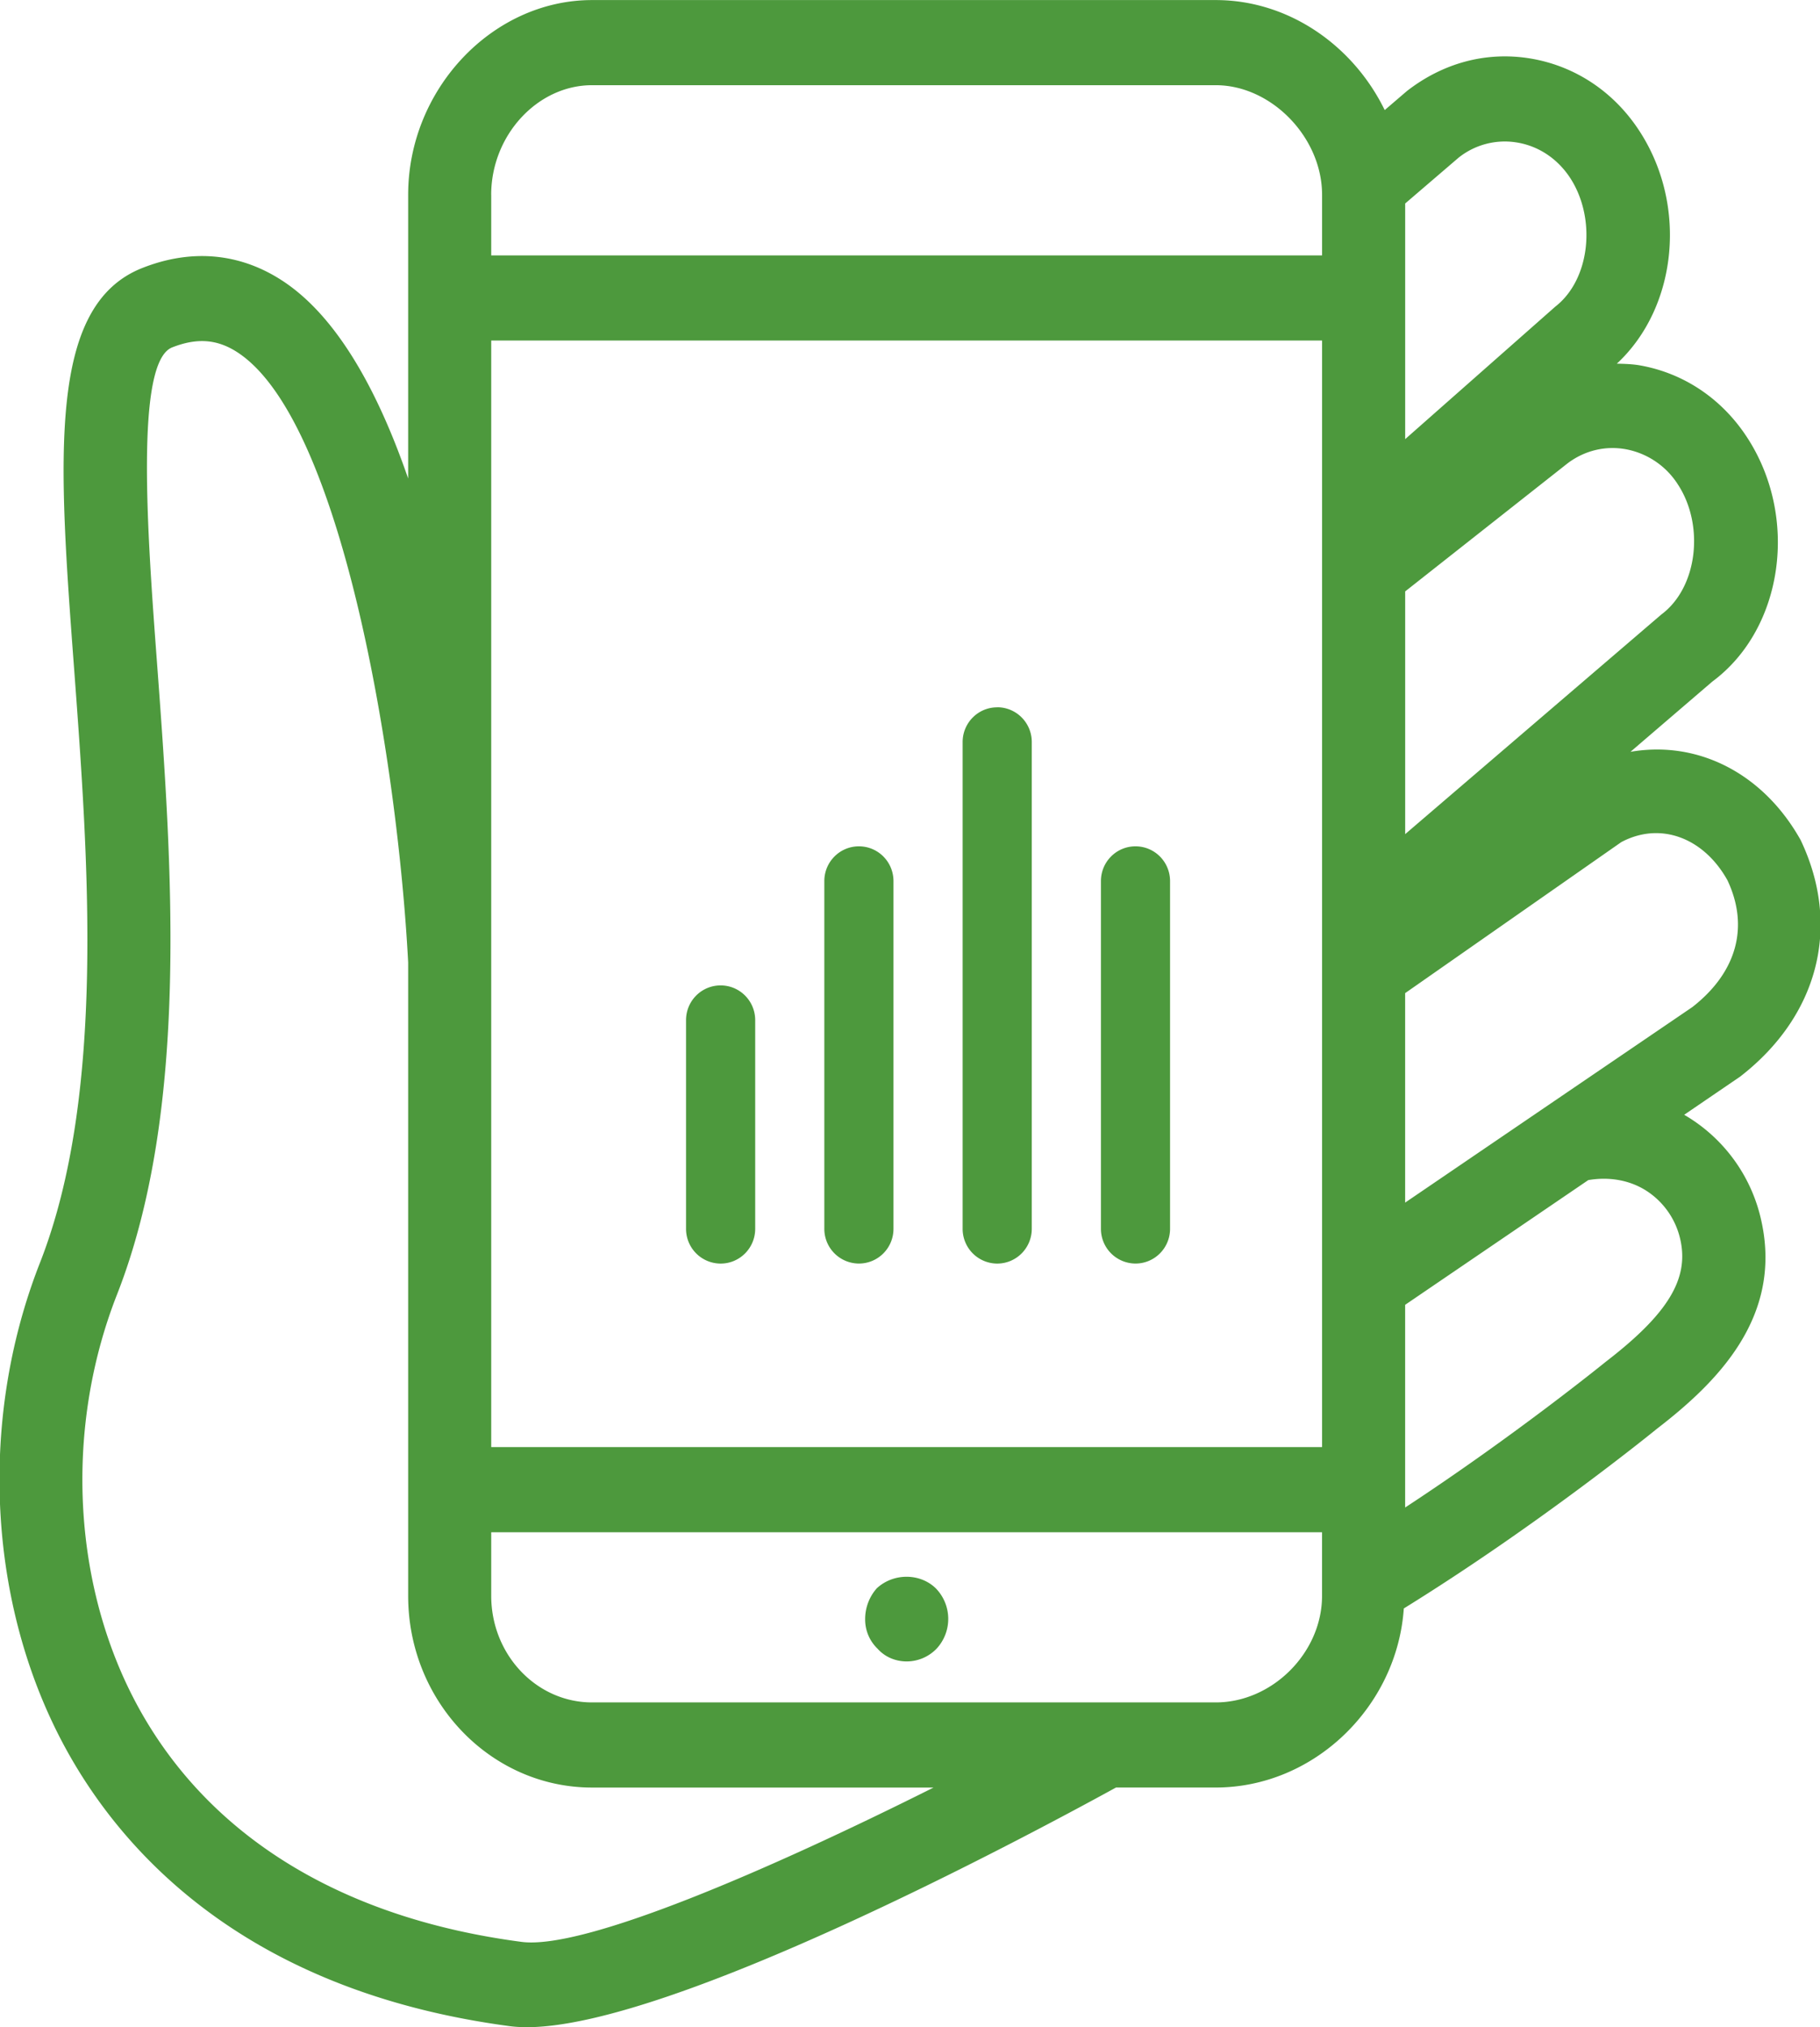 <svg xmlns="http://www.w3.org/2000/svg" width="53" height="59" viewBox="0 0 53 59"><g><g><path fill="#4d993d" d="M50.682 31.332l-1.637 1.116a4.728 4.728 0 0 1 2.255 3.126c.598 2.79-1.316 4.68-3.05 6.014-.12.099-3.477 2.822-7.37 5.229-.196 2.858-2.611 5.212-5.477 5.212h-2.904c-2.682 1.472-12.988 6.976-17.152 6.976-.174 0-.339-.009-.49-.028-7.441-.986-11.072-4.808-12.808-7.841C-.34 46.96-.68 41.452 1.162 36.76c1.92-4.89 1.408-11.755.998-17.27C1.7 13.338 1.37 8.893 4.145 7.8c1.447-.571 2.866-.434 4.107.39 1.585 1.052 2.762 3.214 3.634 5.738V5.67c0-3.072 2.452-5.668 5.355-5.668h18.162c2.132 0 4.008 1.33 4.921 3.202l.644-.552c1.063-.827 2.313-1.152 3.563-.955 1.264.2 2.375.906 3.126 1.99 1.512 2.182 1.217 5.237-.573 6.898.229.006.458.011.688.053 1.26.227 2.356.96 3.085 2.063 1.542 2.328 1.087 5.598-.993 7.138l-2.383 2.044c1.952-.337 3.86.614 4.955 2.568 1.197 2.513.511 5.122-1.754 6.88zM38.5 9.912H14.305V42.12H38.5zm8.852 3.165c-.6-.11-1.2.034-1.696.404l-4.736 3.733v7.065l7.46-6.393c1.063-.791 1.26-2.609.475-3.795a2.293 2.293 0 0 0-1.503-1.014zM40.92 5.923v6.859l4.374-3.859c1.04-.81 1.2-2.633.391-3.803-.37-.531-.91-.878-1.521-.974a2.159 2.159 0 0 0-1.688.443zM14.305 5.67v1.764H38.5V5.67c0-1.67-1.475-3.19-3.096-3.19H17.24c-1.591 0-2.936 1.461-2.936 3.19zM27.188 52.03h-9.947c-2.952 0-5.355-2.504-5.355-5.58V28.016c-.304-5.801-1.915-15.732-4.951-17.748-.597-.396-1.189-.444-1.922-.156-1.093.432-.716 5.494-.44 9.19.428 5.772.963 12.953-1.167 18.382-1.569 3.996-1.289 8.671.73 12.2 2.097 3.662 5.912 5.958 11.03 6.635 1.813.26 7.263-2.107 12.022-4.49zm11.311-5.58v-1.851H14.305v1.851c0 1.711 1.317 3.102 2.936 3.102h18.162c1.65 0 3.096-1.45 3.096-3.102zm10.439-10.344a2.272 2.272 0 0 0-.99-1.444c-.497-.32-1.104-.415-1.696-.313l-5.333 3.63v5.9c3.204-2.1 5.82-4.224 5.851-4.249 1.79-1.378 2.41-2.392 2.168-3.524zm1.36-10.496c-.693-1.232-1.953-1.703-3.087-1.097l-6.292 4.394v6.097l4.242-2.887 4.12-2.803c1.287-1.002 1.67-2.333 1.018-3.704zM27.25 46.23a1.275 1.275 0 0 1 .024 1.758 1.213 1.213 0 0 1-.87.371c-.315 0-.63-.123-.848-.37a1.175 1.175 0 0 1-.362-.869c0-.321.12-.643.339-.89.483-.447 1.257-.447 1.717 0zm-6.265-17.548c.557 0 1.007.453 1.007 1.012v6.072c0 .56-.45 1.013-1.007 1.013a1.01 1.01 0 0 1-1.007-1.013v-6.072c0-.56.45-1.012 1.007-1.012zm4.027-4.048c.557 0 1.007.452 1.007 1.013v10.119c0 .56-.45 1.012-1.007 1.012a1.01 1.01 0 0 1-1.007-1.012v-10.12c0-.56.451-1.012 1.007-1.012zm8.054 0c.557 0 1.007.452 1.007 1.013v10.119c0 .56-.45 1.012-1.007 1.012a1.01 1.01 0 0 1-1.006-1.012v-10.12c0-.56.45-1.012 1.006-1.012zm-4.027-4.048c.557 0 1.007.453 1.007 1.011v14.169c0 .56-.45 1.013-1.007 1.013a1.01 1.01 0 0 1-1.006-1.013V21.598c0-.558.45-1.01 1.006-1.01z"/></g></g></svg>